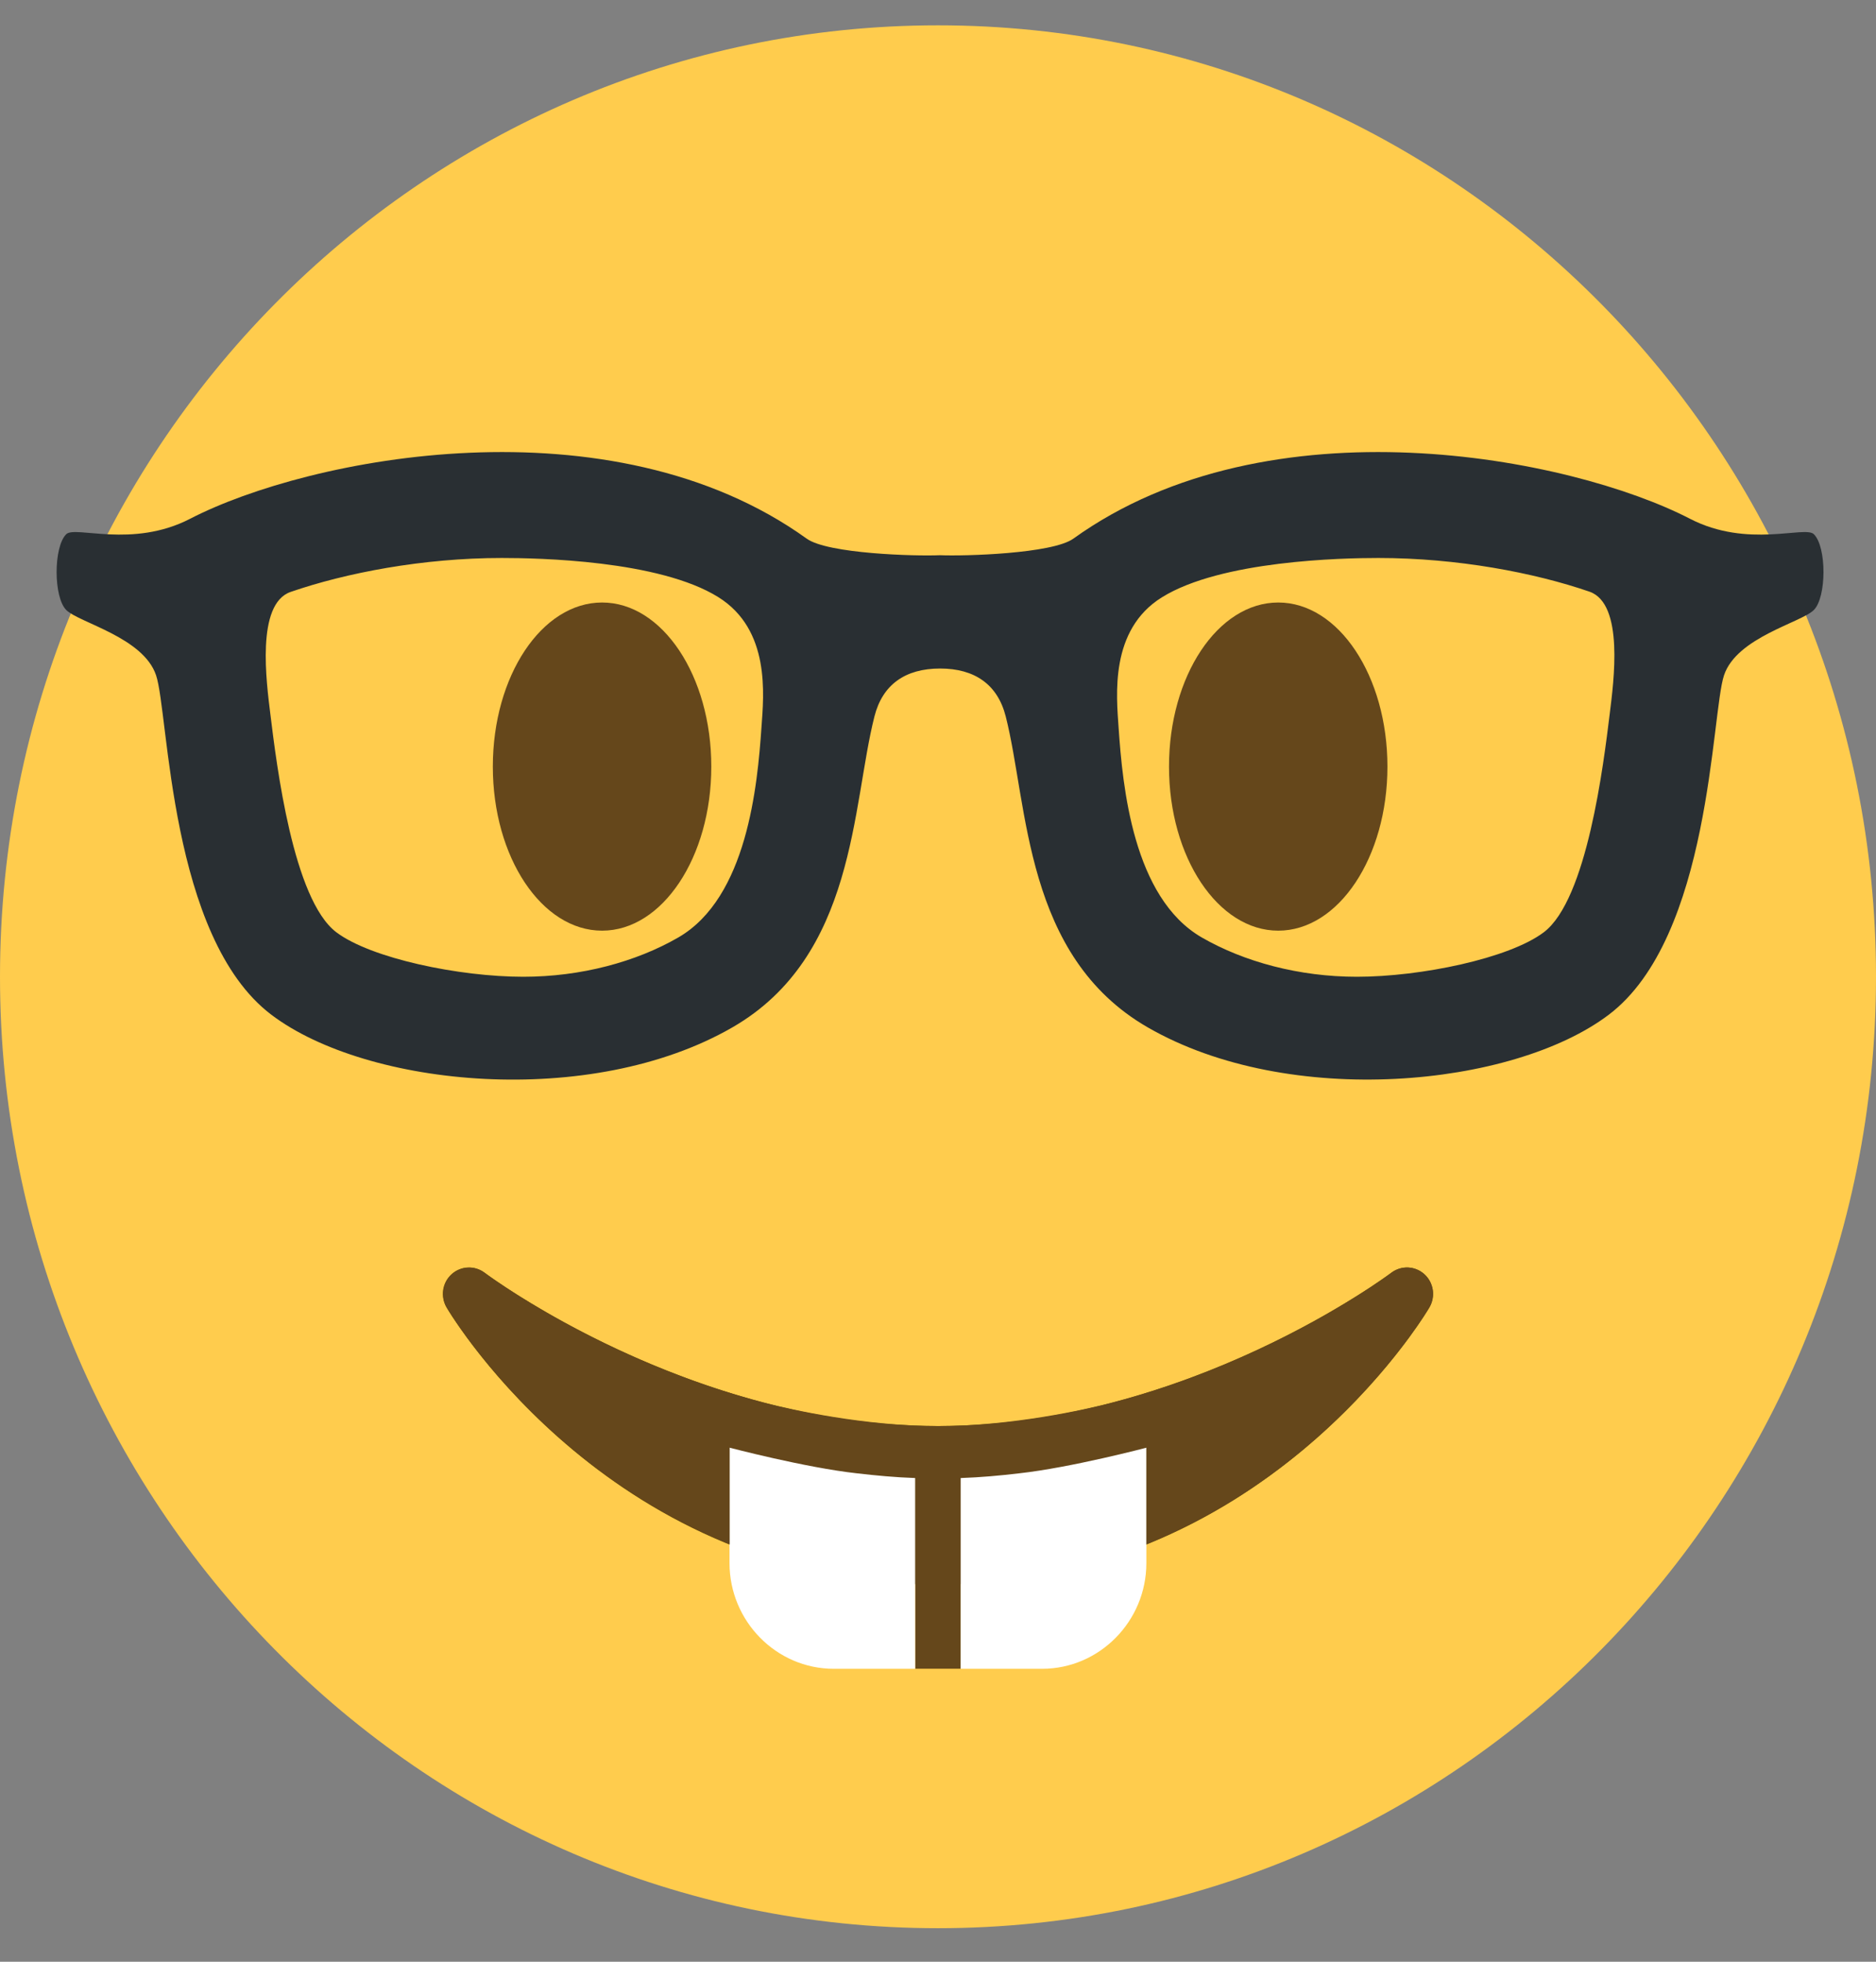 <svg width="44" height="46" viewBox="0 0 44 46" fill="none" xmlns="http://www.w3.org/2000/svg">
<rect x="0" y="0" width="44" height="46" fill="#808080" stroke="none"/>
<g clip-path="url(#clip0_11167_23628)">
<path d="M22 45.214C34.15 45.214 44 35.225 44 22.904C44 10.582 34.15 0.594 22 0.594C9.85 0.594 0 10.582 0 22.904C0 35.225 9.85 45.214 22 45.214Z" fill="#FFCC4D"/>
<path d="M33.407 29.88C33.302 29.784 33.167 29.728 33.026 29.721C32.884 29.715 32.745 29.758 32.631 29.844C32.584 29.88 27.838 33.439 21.998 33.439C16.173 33.439 11.411 29.88 11.365 29.844C11.251 29.758 11.112 29.714 10.97 29.721C10.829 29.727 10.694 29.783 10.589 29.88C10.483 29.976 10.414 30.106 10.393 30.248C10.373 30.39 10.401 30.535 10.474 30.659C10.631 30.925 14.406 37.157 21.998 37.157C29.59 37.157 33.366 30.925 33.522 30.659C33.595 30.536 33.624 30.391 33.603 30.248C33.582 30.107 33.513 29.976 33.407 29.88Z" fill="#664500"/>
<path d="M22 33.551C21.819 33.551 21.645 33.538 21.465 33.532V39.129H22.534V33.53C22.357 33.536 22.181 33.551 22 33.551Z" fill="#65471B"/>
<path d="M26.887 32.819C26.907 32.814 25.115 33.288 23.898 33.422C23.45 33.474 22.997 33.516 22.532 33.532V39.131H24.443C25.787 39.131 26.887 38.015 26.887 36.652V32.819ZM17.11 32.819C17.09 32.814 18.882 33.288 20.099 33.422C20.546 33.474 21 33.516 21.464 33.532V39.131H19.554C18.209 39.131 17.11 38.015 17.11 36.652V32.819Z" fill="white"/>
<path d="M33.41 29.88C33.305 29.784 33.17 29.728 33.029 29.722C32.887 29.715 32.748 29.759 32.634 29.845C32.598 29.872 29.873 31.912 26.021 32.906C25.479 33.046 23.743 33.439 22.005 33.44C20.264 33.44 18.523 33.046 17.981 32.906C14.129 31.912 11.404 29.872 11.368 29.845C11.254 29.76 11.115 29.717 10.975 29.725C10.834 29.732 10.7 29.788 10.595 29.884C10.49 29.979 10.421 30.108 10.4 30.25C10.378 30.391 10.405 30.535 10.477 30.659C10.595 30.86 12.78 34.46 17.112 36.213V33.946C17.093 33.941 18.884 34.414 20.102 34.548C20.549 34.6 21.002 34.642 21.467 34.658C21.645 34.665 21.82 34.678 22.001 34.678C22.182 34.678 22.357 34.665 22.536 34.658C23.001 34.642 23.454 34.601 23.901 34.548C25.119 34.414 26.911 33.941 26.891 33.946V36.213C31.223 34.46 33.408 30.86 33.526 30.659C33.599 30.535 33.627 30.39 33.606 30.248C33.585 30.107 33.516 29.976 33.41 29.88ZM32.541 17.976C32.541 20.1 31.395 21.823 29.98 21.823C28.566 21.823 27.418 20.1 27.418 17.976C27.418 15.851 28.564 14.128 29.98 14.128C31.395 14.128 32.541 15.851 32.541 17.976ZM11.559 17.976C11.559 20.1 12.706 21.823 14.121 21.823C15.535 21.823 16.683 20.1 16.683 17.976C16.683 15.851 15.537 14.128 14.121 14.128C12.706 14.128 11.559 15.851 11.559 17.976Z" fill="#65471B"/>
<path d="M42.542 12.526C42.333 12.32 40.993 12.865 39.638 12.165C36.841 10.72 29.774 9.326 25.174 12.631C24.681 12.984 22.623 13.044 22.047 13.019C21.472 13.045 19.413 12.986 18.921 12.631C14.322 9.326 7.255 10.72 4.458 12.165C3.103 12.865 1.763 12.32 1.554 12.526C1.252 12.822 1.252 14.008 1.556 14.306C1.856 14.602 3.361 14.944 3.66 15.833C3.962 16.723 3.965 21.978 6.365 23.795C8.613 25.495 13.856 26.007 17.179 24.09C20.078 22.418 19.977 18.898 20.509 16.801C20.698 16.053 21.232 15.676 22.049 15.676C22.865 15.676 23.399 16.053 23.589 16.801C24.12 18.896 24.018 22.418 26.918 24.09C30.241 26.006 35.484 25.494 37.731 23.795C40.133 21.979 40.135 16.723 40.436 15.833C40.735 14.944 42.24 14.601 42.54 14.306C42.843 14.008 42.845 12.822 42.542 12.526ZM17.86 17.05C17.766 18.419 17.525 21.049 15.908 21.983C14.917 22.555 13.625 22.904 12.273 22.904H12.272C10.775 22.904 8.7 22.474 7.888 21.86C6.873 21.093 6.487 17.935 6.342 16.753C6.249 16.001 6 14.163 6.816 13.88C8.112 13.433 9.919 13.084 11.768 13.084C12.616 13.084 15.461 13.137 16.847 14.002C18.075 14.767 17.913 16.296 17.86 17.05ZM37.755 16.736C37.61 17.919 37.224 21.093 36.209 21.86C35.398 22.474 33.322 22.904 31.825 22.904H31.824C30.471 22.904 29.18 22.555 28.188 21.983C26.571 21.051 26.33 18.437 26.236 17.067C26.185 16.314 26.021 14.773 27.249 14.008C28.636 13.143 31.48 13.084 32.328 13.084C34.177 13.084 35.983 13.427 37.28 13.874C38.096 14.157 37.848 15.984 37.755 16.736Z" fill="#292F33"/>
</g>
<defs>
<clipPath id="clip0_11167_23628">
<rect width="44" height="44.62" fill="white" transform="translate(0 0.594)"/>
</clipPath>
</defs>
</svg>
